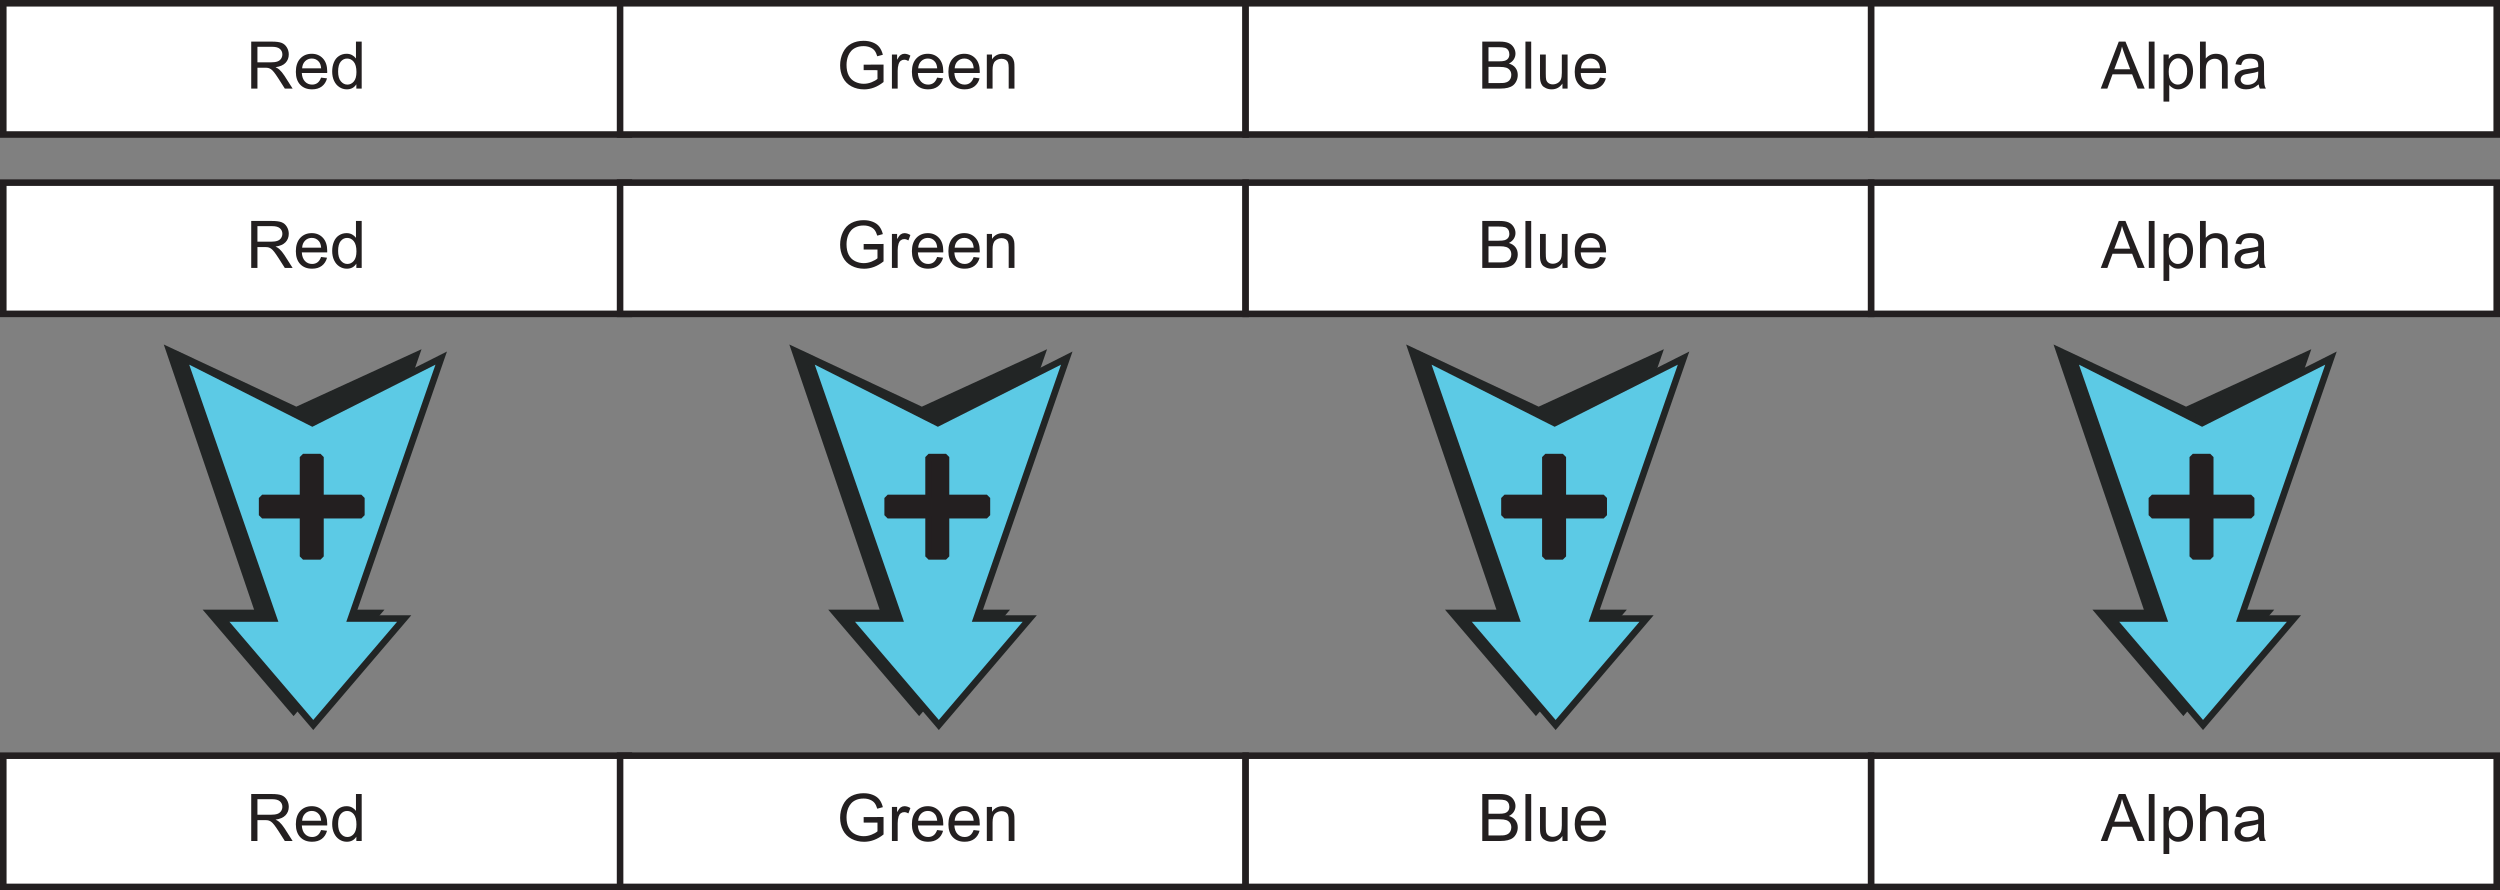 <?xml version="1.0" encoding="utf-8"?>
<!-- Generator: Adobe Illustrator 16.0.4, SVG Export Plug-In . SVG Version: 6.00 Build 0)  -->
<!DOCTYPE svg PUBLIC "-//W3C//DTD SVG 1.1//EN" "http://www.w3.org/Graphics/SVG/1.1/DTD/svg11.dtd">
<svg version="1.1" id="Layer_1" xmlns="http://www.w3.org/2000/svg" xmlns:xlink="http://www.w3.org/1999/xlink" x="0px" y="0px"
	 width="381px" height="135.667px" viewBox="0 0 381 135.667" enable-background="new 0 0 381 135.667" xml:space="preserve">
<rect x="0" y="0" width="381" height="135.667" fill="#808080" stroke="none"/>
<rect x="0.5" y="0.5" fill="#FFFFFF" stroke="#231F20" width="95.333" height="20"/>
<rect x="94.5" y="0.5" fill="#FFFFFF" stroke="#231F20" width="95.333" height="20"/>
<rect x="189.833" y="0.5" fill="#FFFFFF" stroke="#231F20" width="95.333" height="20"/>
<rect x="285.167" y="0.5" fill="#FFFFFF" stroke="#231F20" width="95.333" height="20"/>
<g>
	<path fill="#231F20" d="M38.286,13.5V6.342h3.174c0.638,0,1.123,0.064,1.455,0.193s0.597,0.355,0.796,0.681
		s0.298,0.685,0.298,1.079c0,0.508-0.165,0.936-0.493,1.284s-0.836,0.57-1.523,0.664c0.25,0.121,0.441,0.239,0.571,0.356
		c0.277,0.254,0.539,0.571,0.786,0.952l1.245,1.948h-1.191l-0.947-1.489c-0.277-0.43-0.504-0.758-0.684-0.986
		s-0.339-0.387-0.481-0.479s-0.286-0.155-0.432-0.19c-0.107-0.023-0.283-0.034-0.527-0.034h-1.099V13.5H38.286z M39.233,9.501h2.036
		c0.433,0,0.771-0.045,1.016-0.134s0.43-0.233,0.557-0.43s0.19-0.411,0.19-0.642c0-0.338-0.123-0.617-0.369-0.835
		s-0.634-0.327-1.165-0.327h-2.266V9.501z"/>
	<path fill="#231F20" d="M48.931,11.83l0.908,0.112c-0.143,0.531-0.409,0.942-0.796,1.235s-0.882,0.439-1.484,0.439
		c-0.758,0-1.36-0.233-1.804-0.701s-0.667-1.122-0.667-1.965c0-0.873,0.225-1.549,0.674-2.031s1.032-0.723,1.748-0.723
		c0.693,0,1.26,0.236,1.699,0.708s0.659,1.136,0.659,1.992c0,0.052-0.001,0.13-0.005,0.234h-3.867
		c0.033,0.57,0.194,1.006,0.483,1.309s0.651,0.454,1.084,0.454c0.322,0,0.597-0.084,0.825-0.254S48.797,12.201,48.931,11.83z
		 M46.045,10.409h2.896c-0.039-0.436-0.15-0.763-0.332-0.981c-0.28-0.338-0.643-0.508-1.089-0.508c-0.404,0-0.743,0.135-1.018,0.405
		S46.074,9.957,46.045,10.409z"/>
	<path fill="#231F20" d="M54.307,13.5v-0.654c-0.329,0.514-0.812,0.771-1.45,0.771c-0.414,0-0.793-0.114-1.14-0.342
		s-0.615-0.546-0.806-0.955s-0.286-0.878-0.286-1.409c0-0.518,0.086-0.987,0.259-1.409s0.431-0.745,0.776-0.969
		s0.731-0.337,1.157-0.337c0.312,0,0.591,0.066,0.835,0.198s0.443,0.304,0.596,0.515V6.342h0.874V13.5H54.307z M51.528,10.912
		c0,0.664,0.14,1.161,0.42,1.489s0.61,0.493,0.991,0.493c0.384,0,0.71-0.157,0.979-0.471s0.403-0.793,0.403-1.438
		c0-0.709-0.137-1.23-0.41-1.562s-0.61-0.498-1.011-0.498c-0.391,0-0.717,0.16-0.979,0.479S51.528,10.225,51.528,10.912z"/>
</g>
<g>
	<path fill="#231F20" d="M131.621,10.692v-0.84l3.032-0.005v2.656c-0.465,0.371-0.946,0.65-1.44,0.837s-1.002,0.281-1.523,0.281
		c-0.703,0-1.342-0.15-1.917-0.452s-1.008-0.736-1.301-1.306s-0.439-1.206-0.439-1.909c0-0.697,0.146-1.347,0.437-1.951
		s0.71-1.052,1.257-1.345s1.177-0.439,1.89-0.439c0.518,0,0.985,0.084,1.404,0.251s0.746,0.401,0.984,0.701s0.418,0.69,0.542,1.172
		l-0.854,0.234c-0.107-0.365-0.241-0.651-0.4-0.859s-0.387-0.375-0.684-0.5s-0.625-0.188-0.986-0.188
		c-0.433,0-0.807,0.066-1.123,0.198s-0.57,0.305-0.764,0.52s-0.344,0.451-0.452,0.708c-0.182,0.443-0.273,0.923-0.273,1.44
		c0,0.638,0.11,1.172,0.33,1.602s0.54,0.749,0.959,0.957s0.866,0.312,1.338,0.312c0.41,0,0.811-0.079,1.201-0.237
		s0.687-0.326,0.889-0.505v-1.333H131.621z"/>
	<path fill="#231F20" d="M135.928,13.5V8.314h0.791v0.786c0.202-0.368,0.388-0.61,0.559-0.728s0.359-0.176,0.564-0.176
		c0.296,0,0.597,0.094,0.903,0.283l-0.303,0.815c-0.215-0.127-0.43-0.19-0.645-0.19c-0.192,0-0.365,0.058-0.518,0.173
		s-0.262,0.276-0.327,0.481c-0.098,0.312-0.146,0.654-0.146,1.025V13.5H135.928z"/>
	<path fill="#231F20" d="M142.817,11.83l0.908,0.112c-0.143,0.531-0.409,0.942-0.796,1.235s-0.882,0.439-1.484,0.439
		c-0.758,0-1.36-0.233-1.804-0.701s-0.667-1.122-0.667-1.965c0-0.873,0.225-1.549,0.674-2.031s1.032-0.723,1.748-0.723
		c0.693,0,1.26,0.236,1.699,0.708s0.659,1.136,0.659,1.992c0,0.052-0.001,0.13-0.005,0.234h-3.867
		c0.033,0.57,0.194,1.006,0.483,1.309s0.651,0.454,1.084,0.454c0.322,0,0.597-0.084,0.825-0.254S142.684,12.201,142.817,11.83z
		 M139.932,10.409h2.896c-0.039-0.436-0.15-0.763-0.332-0.981c-0.28-0.338-0.643-0.508-1.089-0.508
		c-0.404,0-0.743,0.135-1.018,0.405S139.961,9.957,139.932,10.409z"/>
	<path fill="#231F20" d="M148.379,11.83l0.908,0.112c-0.143,0.531-0.409,0.942-0.796,1.235s-0.882,0.439-1.484,0.439
		c-0.758,0-1.36-0.233-1.804-0.701s-0.667-1.122-0.667-1.965c0-0.873,0.225-1.549,0.674-2.031s1.032-0.723,1.748-0.723
		c0.693,0,1.26,0.236,1.699,0.708s0.659,1.136,0.659,1.992c0,0.052-0.001,0.13-0.005,0.234h-3.867
		c0.033,0.57,0.194,1.006,0.483,1.309s0.651,0.454,1.084,0.454c0.322,0,0.597-0.084,0.825-0.254S148.246,12.201,148.379,11.83z
		 M145.493,10.409h2.896c-0.039-0.436-0.15-0.763-0.332-0.981c-0.28-0.338-0.643-0.508-1.089-0.508
		c-0.404,0-0.743,0.135-1.018,0.405S145.522,9.957,145.493,10.409z"/>
	<path fill="#231F20" d="M150.391,13.5V8.314h0.791v0.737c0.381-0.57,0.931-0.854,1.65-0.854c0.312,0,0.6,0.056,0.862,0.168
		s0.458,0.26,0.588,0.442s0.221,0.399,0.273,0.649c0.033,0.163,0.049,0.448,0.049,0.854V13.5h-0.879v-3.154
		c0-0.358-0.034-0.626-0.103-0.803s-0.189-0.319-0.364-0.425s-0.378-0.159-0.613-0.159c-0.375,0-0.697,0.119-0.969,0.356
		s-0.408,0.688-0.408,1.353V13.5H150.391z"/>
</g>
<g>
	<path fill="#231F20" d="M225.899,13.5V6.342h2.686c0.547,0,0.985,0.072,1.316,0.217s0.589,0.368,0.776,0.669
		s0.281,0.616,0.281,0.945c0,0.306-0.083,0.594-0.249,0.864s-0.417,0.488-0.752,0.654c0.433,0.127,0.766,0.343,0.999,0.649
		s0.349,0.667,0.349,1.084c0,0.335-0.071,0.647-0.212,0.935s-0.316,0.51-0.525,0.667s-0.47,0.274-0.784,0.354
		s-0.699,0.12-1.155,0.12H225.899z M226.846,9.35h1.548c0.42,0,0.721-0.028,0.903-0.083c0.241-0.072,0.422-0.19,0.544-0.356
		s0.183-0.375,0.183-0.625c0-0.238-0.057-0.447-0.171-0.627s-0.277-0.304-0.488-0.371s-0.575-0.1-1.089-0.1h-1.431V9.35z
		 M226.846,12.655h1.782c0.306,0,0.521-0.011,0.645-0.034c0.218-0.039,0.4-0.104,0.547-0.195s0.267-0.224,0.361-0.398
		s0.142-0.375,0.142-0.603c0-0.267-0.068-0.499-0.205-0.696s-0.326-0.335-0.569-0.415s-0.592-0.12-1.047-0.12h-1.655V12.655z"/>
	<path fill="#231F20" d="M232.476,13.5V6.342h0.879V13.5H232.476z"/>
	<path fill="#231F20" d="M238.116,13.5v-0.762c-0.404,0.586-0.952,0.879-1.646,0.879c-0.306,0-0.592-0.059-0.857-0.176
		s-0.462-0.265-0.591-0.442s-0.219-0.395-0.271-0.652c-0.036-0.172-0.054-0.446-0.054-0.82V8.314h0.879v2.876
		c0,0.459,0.018,0.768,0.054,0.928c0.055,0.231,0.172,0.413,0.352,0.544s0.4,0.198,0.664,0.198s0.511-0.067,0.742-0.203
		s0.395-0.319,0.491-0.552s0.144-0.57,0.144-1.013V8.314h0.879V13.5H238.116z"/>
	<path fill="#231F20" d="M243.829,11.83l0.908,0.112c-0.144,0.531-0.408,0.942-0.796,1.235s-0.882,0.439-1.484,0.439
		c-0.759,0-1.36-0.233-1.804-0.701c-0.445-0.467-0.667-1.122-0.667-1.965c0-0.873,0.225-1.549,0.674-2.031s1.032-0.723,1.748-0.723
		c0.693,0,1.26,0.236,1.699,0.708s0.659,1.136,0.659,1.992c0,0.052-0.002,0.13-0.005,0.234h-3.867
		c0.032,0.57,0.193,1.006,0.483,1.309s0.651,0.454,1.084,0.454c0.322,0,0.598-0.084,0.825-0.254S243.695,12.201,243.829,11.83z
		 M240.943,10.409h2.896c-0.039-0.436-0.149-0.763-0.332-0.981c-0.28-0.338-0.643-0.508-1.089-0.508
		c-0.403,0-0.743,0.135-1.019,0.405C241.125,9.595,240.972,9.957,240.943,10.409z"/>
</g>
<g>
	<path fill="#231F20" d="M320.152,13.5l2.749-7.158h1.021l2.93,7.158h-1.079l-0.835-2.168h-2.993l-0.786,2.168H320.152z
		 M322.217,10.561h2.427l-0.747-1.982c-0.228-0.602-0.397-1.097-0.508-1.484c-0.091,0.459-0.22,0.915-0.386,1.367L322.217,10.561z"
		/>
	<path fill="#231F20" d="M327.476,13.5V6.342h0.879V13.5H327.476z"/>
	<path fill="#231F20" d="M329.717,15.487V8.314h0.801v0.674c0.188-0.264,0.402-0.461,0.64-0.593s0.525-0.198,0.864-0.198
		c0.442,0,0.833,0.114,1.172,0.342s0.594,0.549,0.767,0.964s0.259,0.87,0.259,1.365c0,0.531-0.096,1.008-0.285,1.433
		c-0.191,0.425-0.468,0.75-0.83,0.977c-0.363,0.226-0.745,0.339-1.146,0.339c-0.293,0-0.556-0.062-0.788-0.186
		c-0.233-0.124-0.425-0.28-0.574-0.469v2.524H329.717z M330.513,10.937c0,0.667,0.135,1.161,0.405,1.479s0.598,0.479,0.981,0.479
		c0.391,0,0.726-0.165,1.003-0.496c0.279-0.331,0.418-0.842,0.418-1.536c0-0.661-0.136-1.156-0.408-1.484
		c-0.271-0.329-0.596-0.493-0.974-0.493c-0.374,0-0.706,0.175-0.993,0.525C330.657,9.761,330.513,10.269,330.513,10.937z"/>
	<path fill="#231F20" d="M335.279,13.5V6.342h0.879V8.91c0.41-0.475,0.928-0.713,1.553-0.713c0.384,0,0.718,0.076,1.001,0.227
		s0.486,0.36,0.607,0.627c0.123,0.267,0.184,0.654,0.184,1.162V13.5h-0.879v-3.286c0-0.439-0.096-0.759-0.285-0.959
		c-0.191-0.2-0.46-0.3-0.809-0.3c-0.261,0-0.506,0.067-0.734,0.203c-0.23,0.135-0.394,0.318-0.491,0.549s-0.146,0.55-0.146,0.957
		V13.5H335.279z"/>
	<path fill="#231F20" d="M344.224,12.86c-0.325,0.277-0.639,0.472-0.94,0.586c-0.301,0.114-0.624,0.171-0.969,0.171
		c-0.569,0-1.008-0.139-1.313-0.417s-0.459-0.634-0.459-1.067c0-0.254,0.058-0.486,0.173-0.696c0.116-0.21,0.268-0.378,0.455-0.505
		c0.187-0.127,0.397-0.223,0.632-0.288c0.173-0.045,0.433-0.089,0.781-0.132c0.71-0.084,1.232-0.186,1.567-0.303
		c0.003-0.121,0.005-0.197,0.005-0.229c0-0.358-0.083-0.61-0.249-0.757c-0.225-0.199-0.559-0.298-1.001-0.298
		c-0.413,0-0.719,0.072-0.915,0.217c-0.197,0.145-0.343,0.401-0.438,0.769l-0.859-0.117c0.078-0.368,0.207-0.665,0.386-0.891
		s0.438-0.4,0.776-0.522s0.73-0.183,1.177-0.183c0.442,0,0.803,0.052,1.079,0.156s0.48,0.235,0.61,0.393s0.222,0.357,0.273,0.598
		c0.029,0.15,0.044,0.42,0.044,0.811v1.172c0,0.817,0.019,1.334,0.057,1.55c0.037,0.216,0.111,0.424,0.222,0.623H344.4
		C344.309,13.318,344.25,13.104,344.224,12.86z M344.151,10.897c-0.319,0.13-0.798,0.241-1.436,0.332
		c-0.361,0.052-0.617,0.111-0.767,0.176s-0.266,0.16-0.347,0.286s-0.122,0.265-0.122,0.417c0,0.234,0.089,0.43,0.267,0.586
		c0.177,0.156,0.437,0.234,0.778,0.234c0.339,0,0.64-0.074,0.903-0.222s0.457-0.351,0.581-0.608
		c0.095-0.199,0.142-0.492,0.142-0.879V10.897z"/>
</g>
<rect x="0.5" y="27.833" fill="#FFFFFF" stroke="#231F20" width="95.333" height="20"/>
<rect x="94.5" y="27.833" fill="#FFFFFF" stroke="#231F20" width="95.333" height="20"/>
<rect x="189.833" y="27.833" fill="#FFFFFF" stroke="#231F20" width="95.333" height="20"/>
<rect x="285.167" y="27.833" fill="#FFFFFF" stroke="#231F20" width="95.333" height="20"/>
<g>
	<path fill="#231F20" d="M38.286,40.833v-7.158h3.174c0.638,0,1.123,0.064,1.455,0.193s0.597,0.355,0.796,0.681
		s0.298,0.685,0.298,1.079c0,0.508-0.165,0.936-0.493,1.284s-0.836,0.57-1.523,0.664c0.25,0.121,0.441,0.239,0.571,0.356
		c0.277,0.254,0.539,0.571,0.786,0.952l1.245,1.948h-1.191l-0.947-1.489c-0.277-0.43-0.504-0.758-0.684-0.986
		s-0.339-0.387-0.481-0.479s-0.286-0.155-0.432-0.19c-0.107-0.023-0.283-0.034-0.527-0.034h-1.099v3.179H38.286z M39.233,36.834
		h2.036c0.433,0,0.771-0.045,1.016-0.134s0.43-0.233,0.557-0.43s0.19-0.411,0.19-0.642c0-0.338-0.123-0.617-0.369-0.835
		s-0.634-0.327-1.165-0.327h-2.266V36.834z"/>
	<path fill="#231F20" d="M48.931,39.163l0.908,0.112c-0.143,0.531-0.409,0.942-0.796,1.235s-0.882,0.439-1.484,0.439
		c-0.758,0-1.36-0.233-1.804-0.701s-0.667-1.122-0.667-1.965c0-0.873,0.225-1.549,0.674-2.031s1.032-0.723,1.748-0.723
		c0.693,0,1.26,0.236,1.699,0.708s0.659,1.136,0.659,1.992c0,0.052-0.001,0.13-0.005,0.234h-3.867
		c0.033,0.57,0.194,1.006,0.483,1.309s0.651,0.454,1.084,0.454c0.322,0,0.597-0.084,0.825-0.254S48.797,39.534,48.931,39.163z
		 M46.045,37.742h2.896c-0.039-0.436-0.15-0.763-0.332-0.981c-0.28-0.338-0.643-0.508-1.089-0.508c-0.404,0-0.743,0.135-1.018,0.405
		S46.074,37.29,46.045,37.742z"/>
	<path fill="#231F20" d="M54.307,40.833v-0.654c-0.329,0.514-0.812,0.771-1.45,0.771c-0.414,0-0.793-0.114-1.14-0.342
		s-0.615-0.546-0.806-0.955s-0.286-0.878-0.286-1.409c0-0.518,0.086-0.987,0.259-1.409s0.431-0.745,0.776-0.969
		s0.731-0.337,1.157-0.337c0.312,0,0.591,0.066,0.835,0.198s0.443,0.304,0.596,0.515v-2.568h0.874v7.158H54.307z M51.528,38.245
		c0,0.664,0.14,1.161,0.42,1.489s0.61,0.493,0.991,0.493c0.384,0,0.71-0.157,0.979-0.471s0.403-0.793,0.403-1.438
		c0-0.709-0.137-1.23-0.41-1.562s-0.61-0.498-1.011-0.498c-0.391,0-0.717,0.16-0.979,0.479S51.528,37.558,51.528,38.245z"/>
</g>
<g>
	<path fill="#231F20" d="M131.621,38.025v-0.84l3.032-0.005v2.656c-0.465,0.371-0.946,0.65-1.44,0.837s-1.002,0.281-1.523,0.281
		c-0.703,0-1.342-0.15-1.917-0.452s-1.008-0.736-1.301-1.306s-0.439-1.206-0.439-1.909c0-0.697,0.146-1.347,0.437-1.951
		s0.71-1.052,1.257-1.345s1.177-0.439,1.89-0.439c0.518,0,0.985,0.084,1.404,0.251s0.746,0.401,0.984,0.701s0.418,0.69,0.542,1.172
		l-0.854,0.234c-0.107-0.365-0.241-0.651-0.4-0.859s-0.387-0.375-0.684-0.5s-0.625-0.188-0.986-0.188
		c-0.433,0-0.807,0.066-1.123,0.198s-0.57,0.305-0.764,0.52s-0.344,0.451-0.452,0.708c-0.182,0.443-0.273,0.923-0.273,1.44
		c0,0.638,0.11,1.172,0.33,1.602s0.54,0.749,0.959,0.957s0.866,0.312,1.338,0.312c0.41,0,0.811-0.079,1.201-0.237
		s0.687-0.326,0.889-0.505v-1.333H131.621z"/>
	<path fill="#231F20" d="M135.928,40.833v-5.186h0.791v0.786c0.202-0.368,0.388-0.61,0.559-0.728s0.359-0.176,0.564-0.176
		c0.296,0,0.597,0.094,0.903,0.283l-0.303,0.815c-0.215-0.127-0.43-0.19-0.645-0.19c-0.192,0-0.365,0.058-0.518,0.173
		s-0.262,0.276-0.327,0.481c-0.098,0.312-0.146,0.654-0.146,1.025v2.715H135.928z"/>
	<path fill="#231F20" d="M142.817,39.163l0.908,0.112c-0.143,0.531-0.409,0.942-0.796,1.235s-0.882,0.439-1.484,0.439
		c-0.758,0-1.36-0.233-1.804-0.701s-0.667-1.122-0.667-1.965c0-0.873,0.225-1.549,0.674-2.031s1.032-0.723,1.748-0.723
		c0.693,0,1.26,0.236,1.699,0.708s0.659,1.136,0.659,1.992c0,0.052-0.001,0.13-0.005,0.234h-3.867
		c0.033,0.57,0.194,1.006,0.483,1.309s0.651,0.454,1.084,0.454c0.322,0,0.597-0.084,0.825-0.254S142.684,39.534,142.817,39.163z
		 M139.932,37.742h2.896c-0.039-0.436-0.15-0.763-0.332-0.981c-0.28-0.338-0.643-0.508-1.089-0.508
		c-0.404,0-0.743,0.135-1.018,0.405S139.961,37.29,139.932,37.742z"/>
	<path fill="#231F20" d="M148.379,39.163l0.908,0.112c-0.143,0.531-0.409,0.942-0.796,1.235s-0.882,0.439-1.484,0.439
		c-0.758,0-1.36-0.233-1.804-0.701s-0.667-1.122-0.667-1.965c0-0.873,0.225-1.549,0.674-2.031s1.032-0.723,1.748-0.723
		c0.693,0,1.26,0.236,1.699,0.708s0.659,1.136,0.659,1.992c0,0.052-0.001,0.13-0.005,0.234h-3.867
		c0.033,0.57,0.194,1.006,0.483,1.309s0.651,0.454,1.084,0.454c0.322,0,0.597-0.084,0.825-0.254S148.246,39.534,148.379,39.163z
		 M145.493,37.742h2.896c-0.039-0.436-0.15-0.763-0.332-0.981c-0.28-0.338-0.643-0.508-1.089-0.508
		c-0.404,0-0.743,0.135-1.018,0.405S145.522,37.29,145.493,37.742z"/>
	<path fill="#231F20" d="M150.391,40.833v-5.186h0.791v0.737c0.381-0.57,0.931-0.854,1.65-0.854c0.312,0,0.6,0.056,0.862,0.168
		s0.458,0.26,0.588,0.442s0.221,0.399,0.273,0.649c0.033,0.163,0.049,0.448,0.049,0.854v3.188h-0.879v-3.154
		c0-0.358-0.034-0.626-0.103-0.803s-0.189-0.319-0.364-0.425s-0.378-0.159-0.613-0.159c-0.375,0-0.697,0.119-0.969,0.356
		s-0.408,0.688-0.408,1.353v2.832H150.391z"/>
</g>
<g>
	<path fill="#231F20" d="M225.899,40.833v-7.158h2.686c0.547,0,0.985,0.072,1.316,0.217s0.589,0.368,0.776,0.669
		s0.281,0.616,0.281,0.945c0,0.306-0.083,0.594-0.249,0.864s-0.417,0.488-0.752,0.654c0.433,0.127,0.766,0.343,0.999,0.649
		s0.349,0.667,0.349,1.084c0,0.335-0.071,0.647-0.212,0.935s-0.316,0.51-0.525,0.667s-0.47,0.274-0.784,0.354
		s-0.699,0.12-1.155,0.12H225.899z M226.846,36.683h1.548c0.42,0,0.721-0.028,0.903-0.083c0.241-0.072,0.422-0.19,0.544-0.356
		s0.183-0.375,0.183-0.625c0-0.238-0.057-0.447-0.171-0.627s-0.277-0.304-0.488-0.371s-0.575-0.1-1.089-0.1h-1.431V36.683z
		 M226.846,39.988h1.782c0.306,0,0.521-0.011,0.645-0.034c0.218-0.039,0.4-0.104,0.547-0.195s0.267-0.224,0.361-0.398
		s0.142-0.375,0.142-0.603c0-0.267-0.068-0.499-0.205-0.696s-0.326-0.335-0.569-0.415s-0.592-0.12-1.047-0.12h-1.655V39.988z"/>
	<path fill="#231F20" d="M232.476,40.833v-7.158h0.879v7.158H232.476z"/>
	<path fill="#231F20" d="M238.116,40.833v-0.762c-0.404,0.586-0.952,0.879-1.646,0.879c-0.306,0-0.592-0.059-0.857-0.176
		s-0.462-0.265-0.591-0.442s-0.219-0.395-0.271-0.652c-0.036-0.172-0.054-0.446-0.054-0.82v-3.213h0.879v2.876
		c0,0.459,0.018,0.768,0.054,0.928c0.055,0.231,0.172,0.413,0.352,0.544s0.4,0.198,0.664,0.198s0.511-0.067,0.742-0.203
		s0.395-0.319,0.491-0.552s0.144-0.57,0.144-1.013v-2.778h0.879v5.186H238.116z"/>
	<path fill="#231F20" d="M243.829,39.163l0.908,0.112c-0.144,0.531-0.408,0.942-0.796,1.235s-0.882,0.439-1.484,0.439
		c-0.759,0-1.36-0.233-1.804-0.701c-0.445-0.467-0.667-1.122-0.667-1.965c0-0.873,0.225-1.549,0.674-2.031s1.032-0.723,1.748-0.723
		c0.693,0,1.26,0.236,1.699,0.708s0.659,1.136,0.659,1.992c0,0.052-0.002,0.13-0.005,0.234h-3.867
		c0.032,0.57,0.193,1.006,0.483,1.309s0.651,0.454,1.084,0.454c0.322,0,0.598-0.084,0.825-0.254S243.695,39.534,243.829,39.163z
		 M240.943,37.742h2.896c-0.039-0.436-0.149-0.763-0.332-0.981c-0.28-0.338-0.643-0.508-1.089-0.508
		c-0.403,0-0.743,0.135-1.019,0.405C241.125,36.928,240.972,37.29,240.943,37.742z"/>
</g>
<g>
	<path fill="#231F20" d="M320.152,40.833l2.749-7.158h1.021l2.93,7.158h-1.079l-0.835-2.168h-2.993l-0.786,2.168H320.152z
		 M322.217,37.894h2.427l-0.747-1.982c-0.228-0.602-0.397-1.097-0.508-1.484c-0.091,0.459-0.22,0.915-0.386,1.367L322.217,37.894z"
		/>
	<path fill="#231F20" d="M327.476,40.833v-7.158h0.879v7.158H327.476z"/>
	<path fill="#231F20" d="M329.717,42.82v-7.173h0.801v0.674c0.188-0.264,0.402-0.461,0.64-0.593s0.525-0.198,0.864-0.198
		c0.442,0,0.833,0.114,1.172,0.342s0.594,0.549,0.767,0.964s0.259,0.87,0.259,1.365c0,0.531-0.096,1.008-0.285,1.433
		c-0.191,0.425-0.468,0.75-0.83,0.977c-0.363,0.226-0.745,0.339-1.146,0.339c-0.293,0-0.556-0.062-0.788-0.186
		c-0.233-0.124-0.425-0.28-0.574-0.469v2.524H329.717z M330.513,38.27c0,0.667,0.135,1.161,0.405,1.479s0.598,0.479,0.981,0.479
		c0.391,0,0.726-0.165,1.003-0.496c0.279-0.331,0.418-0.842,0.418-1.536c0-0.661-0.136-1.156-0.408-1.484
		c-0.271-0.329-0.596-0.493-0.974-0.493c-0.374,0-0.706,0.175-0.993,0.525C330.657,37.094,330.513,37.602,330.513,38.27z"/>
	<path fill="#231F20" d="M335.279,40.833v-7.158h0.879v2.568c0.41-0.475,0.928-0.713,1.553-0.713c0.384,0,0.718,0.076,1.001,0.227
		s0.486,0.36,0.607,0.627c0.123,0.267,0.184,0.654,0.184,1.162v3.286h-0.879v-3.286c0-0.439-0.096-0.759-0.285-0.959
		c-0.191-0.2-0.46-0.3-0.809-0.3c-0.261,0-0.506,0.067-0.734,0.203c-0.23,0.135-0.394,0.318-0.491,0.549s-0.146,0.55-0.146,0.957
		v2.837H335.279z"/>
	<path fill="#231F20" d="M344.224,40.193c-0.325,0.277-0.639,0.472-0.94,0.586c-0.301,0.114-0.624,0.171-0.969,0.171
		c-0.569,0-1.008-0.139-1.313-0.417s-0.459-0.634-0.459-1.067c0-0.254,0.058-0.486,0.173-0.696c0.116-0.21,0.268-0.378,0.455-0.505
		c0.187-0.127,0.397-0.223,0.632-0.288c0.173-0.045,0.433-0.089,0.781-0.132c0.71-0.084,1.232-0.186,1.567-0.303
		c0.003-0.121,0.005-0.197,0.005-0.229c0-0.358-0.083-0.61-0.249-0.757c-0.225-0.199-0.559-0.298-1.001-0.298
		c-0.413,0-0.719,0.072-0.915,0.217c-0.197,0.145-0.343,0.401-0.438,0.769l-0.859-0.117c0.078-0.368,0.207-0.665,0.386-0.891
		s0.438-0.4,0.776-0.522s0.73-0.183,1.177-0.183c0.442,0,0.803,0.052,1.079,0.156s0.48,0.235,0.61,0.393s0.222,0.357,0.273,0.598
		c0.029,0.15,0.044,0.42,0.044,0.811v1.172c0,0.817,0.019,1.334,0.057,1.55c0.037,0.216,0.111,0.424,0.222,0.623H344.4
		C344.309,40.651,344.25,40.438,344.224,40.193z M344.151,38.23c-0.319,0.13-0.798,0.241-1.436,0.332
		c-0.361,0.052-0.617,0.111-0.767,0.176s-0.266,0.16-0.347,0.286s-0.122,0.265-0.122,0.417c0,0.234,0.089,0.43,0.267,0.586
		c0.177,0.156,0.437,0.234,0.778,0.234c0.339,0,0.64-0.074,0.903-0.222s0.457-0.351,0.581-0.608
		c0.095-0.199,0.142-0.492,0.142-0.879V38.23z"/>
</g>
<rect x="0.5" y="115.167" fill="#FFFFFF" stroke="#231F20" width="95.333" height="20"/>
<rect x="94.5" y="115.167" fill="#FFFFFF" stroke="#231F20" width="95.333" height="20"/>
<rect x="189.833" y="115.167" fill="#FFFFFF" stroke="#231F20" width="95.333" height="20"/>
<rect x="285.167" y="115.167" fill="#FFFFFF" stroke="#231F20" width="95.333" height="20"/>
<g>
	<path fill="#231F20" d="M38.286,128.167v-7.158h3.174c0.638,0,1.123,0.064,1.455,0.193s0.597,0.355,0.796,0.681
		s0.298,0.685,0.298,1.079c0,0.508-0.165,0.936-0.493,1.284s-0.836,0.57-1.523,0.664c0.25,0.121,0.441,0.239,0.571,0.356
		c0.277,0.254,0.539,0.571,0.786,0.952l1.245,1.948h-1.191l-0.947-1.489c-0.277-0.43-0.504-0.758-0.684-0.986
		s-0.339-0.387-0.481-0.479s-0.286-0.155-0.432-0.19c-0.107-0.023-0.283-0.034-0.527-0.034h-1.099v3.179H38.286z M39.233,124.167
		h2.036c0.433,0,0.771-0.045,1.016-0.134s0.43-0.233,0.557-0.43s0.19-0.411,0.19-0.642c0-0.338-0.123-0.617-0.369-0.835
		s-0.634-0.327-1.165-0.327h-2.266V124.167z"/>
	<path fill="#231F20" d="M48.931,126.497l0.908,0.112c-0.143,0.531-0.409,0.942-0.796,1.235s-0.882,0.439-1.484,0.439
		c-0.758,0-1.36-0.233-1.804-0.701s-0.667-1.122-0.667-1.965c0-0.873,0.225-1.549,0.674-2.031s1.032-0.723,1.748-0.723
		c0.693,0,1.26,0.236,1.699,0.708s0.659,1.136,0.659,1.992c0,0.052-0.001,0.13-0.005,0.234h-3.867
		c0.033,0.57,0.194,1.006,0.483,1.309s0.651,0.454,1.084,0.454c0.322,0,0.597-0.084,0.825-0.254S48.797,126.868,48.931,126.497z
		 M46.045,125.076h2.896c-0.039-0.436-0.15-0.763-0.332-0.981c-0.28-0.338-0.643-0.508-1.089-0.508
		c-0.404,0-0.743,0.135-1.018,0.405S46.074,124.623,46.045,125.076z"/>
	<path fill="#231F20" d="M54.307,128.167v-0.654c-0.329,0.514-0.812,0.771-1.45,0.771c-0.414,0-0.793-0.114-1.14-0.342
		s-0.615-0.546-0.806-0.955s-0.286-0.878-0.286-1.409c0-0.518,0.086-0.987,0.259-1.409s0.431-0.745,0.776-0.969
		s0.731-0.337,1.157-0.337c0.312,0,0.591,0.066,0.835,0.198s0.443,0.304,0.596,0.515v-2.568h0.874v7.158H54.307z M51.528,125.579
		c0,0.664,0.14,1.161,0.42,1.489s0.61,0.493,0.991,0.493c0.384,0,0.71-0.157,0.979-0.471s0.403-0.793,0.403-1.438
		c0-0.709-0.137-1.23-0.41-1.562s-0.61-0.498-1.011-0.498c-0.391,0-0.717,0.16-0.979,0.479S51.528,124.892,51.528,125.579z"/>
</g>
<g>
	<path fill="#231F20" d="M131.621,125.359v-0.84l3.032-0.005v2.656c-0.465,0.371-0.946,0.65-1.44,0.837s-1.002,0.281-1.523,0.281
		c-0.703,0-1.342-0.15-1.917-0.452s-1.008-0.736-1.301-1.306s-0.439-1.206-0.439-1.909c0-0.697,0.146-1.347,0.437-1.951
		s0.71-1.052,1.257-1.345s1.177-0.439,1.89-0.439c0.518,0,0.985,0.084,1.404,0.251s0.746,0.401,0.984,0.701s0.418,0.69,0.542,1.172
		l-0.854,0.234c-0.107-0.365-0.241-0.651-0.4-0.859s-0.387-0.375-0.684-0.5s-0.625-0.188-0.986-0.188
		c-0.433,0-0.807,0.066-1.123,0.198s-0.57,0.305-0.764,0.52s-0.344,0.451-0.452,0.708c-0.182,0.443-0.273,0.923-0.273,1.44
		c0,0.638,0.11,1.172,0.33,1.602s0.54,0.749,0.959,0.957s0.866,0.312,1.338,0.312c0.41,0,0.811-0.079,1.201-0.237
		s0.687-0.326,0.889-0.505v-1.333H131.621z"/>
	<path fill="#231F20" d="M135.928,128.167v-5.186h0.791v0.786c0.202-0.368,0.388-0.61,0.559-0.728s0.359-0.176,0.564-0.176
		c0.296,0,0.597,0.094,0.903,0.283l-0.303,0.815c-0.215-0.127-0.43-0.19-0.645-0.19c-0.192,0-0.365,0.058-0.518,0.173
		s-0.262,0.276-0.327,0.481c-0.098,0.312-0.146,0.654-0.146,1.025v2.715H135.928z"/>
	<path fill="#231F20" d="M142.817,126.497l0.908,0.112c-0.143,0.531-0.409,0.942-0.796,1.235s-0.882,0.439-1.484,0.439
		c-0.758,0-1.36-0.233-1.804-0.701s-0.667-1.122-0.667-1.965c0-0.873,0.225-1.549,0.674-2.031s1.032-0.723,1.748-0.723
		c0.693,0,1.26,0.236,1.699,0.708s0.659,1.136,0.659,1.992c0,0.052-0.001,0.13-0.005,0.234h-3.867
		c0.033,0.57,0.194,1.006,0.483,1.309s0.651,0.454,1.084,0.454c0.322,0,0.597-0.084,0.825-0.254S142.684,126.868,142.817,126.497z
		 M139.932,125.076h2.896c-0.039-0.436-0.15-0.763-0.332-0.981c-0.28-0.338-0.643-0.508-1.089-0.508
		c-0.404,0-0.743,0.135-1.018,0.405S139.961,124.623,139.932,125.076z"/>
	<path fill="#231F20" d="M148.379,126.497l0.908,0.112c-0.143,0.531-0.409,0.942-0.796,1.235s-0.882,0.439-1.484,0.439
		c-0.758,0-1.36-0.233-1.804-0.701s-0.667-1.122-0.667-1.965c0-0.873,0.225-1.549,0.674-2.031s1.032-0.723,1.748-0.723
		c0.693,0,1.26,0.236,1.699,0.708s0.659,1.136,0.659,1.992c0,0.052-0.001,0.13-0.005,0.234h-3.867
		c0.033,0.57,0.194,1.006,0.483,1.309s0.651,0.454,1.084,0.454c0.322,0,0.597-0.084,0.825-0.254S148.246,126.868,148.379,126.497z
		 M145.493,125.076h2.896c-0.039-0.436-0.15-0.763-0.332-0.981c-0.28-0.338-0.643-0.508-1.089-0.508
		c-0.404,0-0.743,0.135-1.018,0.405S145.522,124.623,145.493,125.076z"/>
	<path fill="#231F20" d="M150.391,128.167v-5.186h0.791v0.737c0.381-0.57,0.931-0.854,1.65-0.854c0.312,0,0.6,0.056,0.862,0.168
		s0.458,0.26,0.588,0.442s0.221,0.399,0.273,0.649c0.033,0.163,0.049,0.448,0.049,0.854v3.188h-0.879v-3.154
		c0-0.358-0.034-0.626-0.103-0.803s-0.189-0.319-0.364-0.425s-0.378-0.159-0.613-0.159c-0.375,0-0.697,0.119-0.969,0.356
		s-0.408,0.688-0.408,1.353v2.832H150.391z"/>
</g>
<g>
	<path fill="#231F20" d="M225.899,128.167v-7.158h2.686c0.547,0,0.985,0.072,1.316,0.217s0.589,0.368,0.776,0.669
		s0.281,0.616,0.281,0.945c0,0.306-0.083,0.594-0.249,0.864s-0.417,0.488-0.752,0.654c0.433,0.127,0.766,0.343,0.999,0.649
		s0.349,0.667,0.349,1.084c0,0.335-0.071,0.647-0.212,0.935s-0.316,0.51-0.525,0.667s-0.47,0.274-0.784,0.354
		s-0.699,0.12-1.155,0.12H225.899z M226.846,124.016h1.548c0.42,0,0.721-0.028,0.903-0.083c0.241-0.072,0.422-0.19,0.544-0.356
		s0.183-0.375,0.183-0.625c0-0.238-0.057-0.447-0.171-0.627s-0.277-0.304-0.488-0.371s-0.575-0.1-1.089-0.1h-1.431V124.016z
		 M226.846,127.322h1.782c0.306,0,0.521-0.011,0.645-0.034c0.218-0.039,0.4-0.104,0.547-0.195s0.267-0.224,0.361-0.398
		s0.142-0.375,0.142-0.603c0-0.267-0.068-0.499-0.205-0.696s-0.326-0.335-0.569-0.415s-0.592-0.12-1.047-0.12h-1.655V127.322z"/>
	<path fill="#231F20" d="M232.476,128.167v-7.158h0.879v7.158H232.476z"/>
	<path fill="#231F20" d="M238.116,128.167v-0.762c-0.404,0.586-0.952,0.879-1.646,0.879c-0.306,0-0.592-0.059-0.857-0.176
		s-0.462-0.265-0.591-0.442s-0.219-0.395-0.271-0.652c-0.036-0.172-0.054-0.446-0.054-0.82v-3.213h0.879v2.876
		c0,0.459,0.018,0.768,0.054,0.928c0.055,0.231,0.172,0.413,0.352,0.544s0.4,0.198,0.664,0.198s0.511-0.067,0.742-0.203
		s0.395-0.319,0.491-0.552s0.144-0.57,0.144-1.013v-2.778h0.879v5.186H238.116z"/>
	<path fill="#231F20" d="M243.829,126.497l0.908,0.112c-0.144,0.531-0.408,0.942-0.796,1.235s-0.882,0.439-1.484,0.439
		c-0.759,0-1.36-0.233-1.804-0.701c-0.445-0.467-0.667-1.122-0.667-1.965c0-0.873,0.225-1.549,0.674-2.031s1.032-0.723,1.748-0.723
		c0.693,0,1.26,0.236,1.699,0.708s0.659,1.136,0.659,1.992c0,0.052-0.002,0.13-0.005,0.234h-3.867
		c0.032,0.57,0.193,1.006,0.483,1.309s0.651,0.454,1.084,0.454c0.322,0,0.598-0.084,0.825-0.254S243.695,126.868,243.829,126.497z
		 M240.943,125.076h2.896c-0.039-0.436-0.149-0.763-0.332-0.981c-0.28-0.338-0.643-0.508-1.089-0.508
		c-0.403,0-0.743,0.135-1.019,0.405C241.125,124.262,240.972,124.623,240.943,125.076z"/>
</g>
<g>
	<path fill="#231F20" d="M320.152,128.167l2.749-7.158h1.021l2.93,7.158h-1.079l-0.835-2.168h-2.993l-0.786,2.168H320.152z
		 M322.217,125.227h2.427l-0.747-1.982c-0.228-0.602-0.397-1.097-0.508-1.484c-0.091,0.459-0.22,0.915-0.386,1.367L322.217,125.227z
		"/>
	<path fill="#231F20" d="M327.476,128.167v-7.158h0.879v7.158H327.476z"/>
	<path fill="#231F20" d="M329.717,130.154v-7.173h0.801v0.674c0.188-0.264,0.402-0.461,0.64-0.593s0.525-0.198,0.864-0.198
		c0.442,0,0.833,0.114,1.172,0.342s0.594,0.549,0.767,0.964s0.259,0.87,0.259,1.365c0,0.531-0.096,1.008-0.285,1.433
		c-0.191,0.425-0.468,0.75-0.83,0.977c-0.363,0.226-0.745,0.339-1.146,0.339c-0.293,0-0.556-0.062-0.788-0.186
		c-0.233-0.124-0.425-0.28-0.574-0.469v2.524H329.717z M330.513,125.603c0,0.667,0.135,1.161,0.405,1.479s0.598,0.479,0.981,0.479
		c0.391,0,0.726-0.165,1.003-0.496c0.279-0.331,0.418-0.842,0.418-1.536c0-0.661-0.136-1.156-0.408-1.484
		c-0.271-0.329-0.596-0.493-0.974-0.493c-0.374,0-0.706,0.175-0.993,0.525C330.657,124.427,330.513,124.936,330.513,125.603z"/>
	<path fill="#231F20" d="M335.279,128.167v-7.158h0.879v2.568c0.41-0.475,0.928-0.713,1.553-0.713c0.384,0,0.718,0.076,1.001,0.227
		s0.486,0.36,0.607,0.627c0.123,0.267,0.184,0.654,0.184,1.162v3.286h-0.879v-3.286c0-0.439-0.096-0.759-0.285-0.959
		c-0.191-0.2-0.46-0.3-0.809-0.3c-0.261,0-0.506,0.067-0.734,0.203c-0.23,0.135-0.394,0.318-0.491,0.549s-0.146,0.55-0.146,0.957
		v2.837H335.279z"/>
	<path fill="#231F20" d="M344.224,127.527c-0.325,0.277-0.639,0.472-0.94,0.586c-0.301,0.114-0.624,0.171-0.969,0.171
		c-0.569,0-1.008-0.139-1.313-0.417s-0.459-0.634-0.459-1.067c0-0.254,0.058-0.486,0.173-0.696c0.116-0.21,0.268-0.378,0.455-0.505
		c0.187-0.127,0.397-0.223,0.632-0.288c0.173-0.045,0.433-0.089,0.781-0.132c0.71-0.084,1.232-0.186,1.567-0.303
		c0.003-0.121,0.005-0.197,0.005-0.229c0-0.358-0.083-0.61-0.249-0.757c-0.225-0.199-0.559-0.298-1.001-0.298
		c-0.413,0-0.719,0.072-0.915,0.217c-0.197,0.145-0.343,0.401-0.438,0.769l-0.859-0.117c0.078-0.368,0.207-0.665,0.386-0.891
		s0.438-0.4,0.776-0.522s0.73-0.183,1.177-0.183c0.442,0,0.803,0.052,1.079,0.156s0.48,0.235,0.61,0.393s0.222,0.357,0.273,0.598
		c0.029,0.15,0.044,0.42,0.044,0.811v1.172c0,0.817,0.019,1.334,0.057,1.55c0.037,0.216,0.111,0.424,0.222,0.623H344.4
		C344.309,127.984,344.25,127.771,344.224,127.527z M344.151,125.564c-0.319,0.13-0.798,0.241-1.436,0.332
		c-0.361,0.052-0.617,0.111-0.767,0.176s-0.266,0.16-0.347,0.286s-0.122,0.265-0.122,0.417c0,0.234,0.089,0.43,0.267,0.586
		c0.177,0.156,0.437,0.234,0.778,0.234c0.339,0,0.64-0.074,0.903-0.222s0.457-0.351,0.581-0.608
		c0.095-0.199,0.142-0.492,0.142-0.879V125.564z"/>
</g>
<g>
	<line fill="#FFFFFF" x1="141.833" y1="52.5" x2="141.833" y2="111.167"/>
	<g>
		<g>
			<g>
				<g>
					<polygon fill="#222525" points="134.057,92.913 126.218,92.913 133.147,101.026 140.075,109.138 147.003,101.026 
						153.931,92.913 145.81,92.913 159.575,53.22 140.49,61.973 120.292,52.5 					"/>
					<polygon fill="#5CCAE5" stroke="#222525" points="137.057,94.265 129.218,94.265 136.147,102.378 143.075,110.49 
						150.003,102.378 156.931,94.265 148.81,94.265 162.575,54.572 142.933,64.483 123.292,54.572 					"/>
				</g>
			</g>
		</g>
	</g>
</g>
<g>
	<path fill="#231F20" stroke="#231F20" stroke-miterlimit="1" d="M141.515,84.797v-6.281h-6.234v-2.625h6.234v-6.234h2.656v6.234
		h6.234v2.625h-6.234v6.281H141.515z"/>
</g>
<g>
	<line fill="#FFFFFF" x1="46.5" y1="52.5" x2="46.5" y2="111.167"/>
	<g>
		<g>
			<g>
				<g>
					<polygon fill="#222525" points="38.723,92.913 30.884,92.913 37.814,101.026 44.742,109.138 51.669,101.026 58.597,92.913 
						50.476,92.913 64.242,53.22 45.157,61.973 24.958,52.5 					"/>
					<polygon fill="#5CCAE5" stroke="#222525" points="41.723,94.265 33.884,94.265 40.814,102.378 47.742,110.49 54.669,102.378 
						61.597,94.265 53.476,94.265 67.242,54.572 47.599,64.483 27.958,54.572 					"/>
				</g>
			</g>
		</g>
	</g>
</g>
<g>
	<path fill="#231F20" stroke="#231F20" stroke-miterlimit="1" d="M46.182,84.797v-6.281h-6.234v-2.625h6.234v-6.234h2.656v6.234
		h6.234v2.625h-6.234v6.281H46.182z"/>
</g>
<g>
	<line fill="#FFFFFF" x1="235.833" y1="52.5" x2="235.833" y2="111.167"/>
	<g>
		<g>
			<g>
				<g>
					<polygon fill="#222525" points="228.056,92.913 220.217,92.913 227.147,101.026 234.075,109.138 241.002,101.026 
						247.93,92.913 239.809,92.913 253.575,53.22 234.49,61.973 214.292,52.5 					"/>
					<polygon fill="#5CCAE5" stroke="#222525" points="231.056,94.265 223.217,94.265 230.147,102.378 237.075,110.49 
						244.002,102.378 250.93,94.265 242.809,94.265 256.575,54.572 236.932,64.483 217.292,54.572 					"/>
				</g>
			</g>
		</g>
	</g>
</g>
<g>
	<path fill="#231F20" stroke="#231F20" stroke-miterlimit="1" d="M235.515,84.797v-6.281h-6.234v-2.625h6.234v-6.234h2.656v6.234
		h6.234v2.625h-6.234v6.281H235.515z"/>
</g>
<g>
	<line fill="#FFFFFF" x1="334.5" y1="52.5" x2="334.5" y2="111.167"/>
	<g>
		<g>
			<g>
				<g>
					<polygon fill="#222525" points="326.723,92.913 318.884,92.913 325.814,101.026 332.742,109.138 339.669,101.026 
						346.597,92.913 338.476,92.913 352.242,53.22 333.157,61.973 312.958,52.5 					"/>
					<polygon fill="#5CCAE5" stroke="#222525" points="329.723,94.265 321.884,94.265 328.814,102.378 335.742,110.49 
						342.669,102.378 349.597,94.265 341.476,94.265 355.242,54.572 335.599,64.483 315.958,54.572 					"/>
				</g>
			</g>
		</g>
	</g>
</g>
<g>
	<path fill="#231F20" stroke="#231F20" stroke-miterlimit="1" d="M334.182,84.797v-6.281h-6.234v-2.625h6.234v-6.234h2.656v6.234
		h6.234v2.625h-6.234v6.281H334.182z"/>
</g>
</svg>
